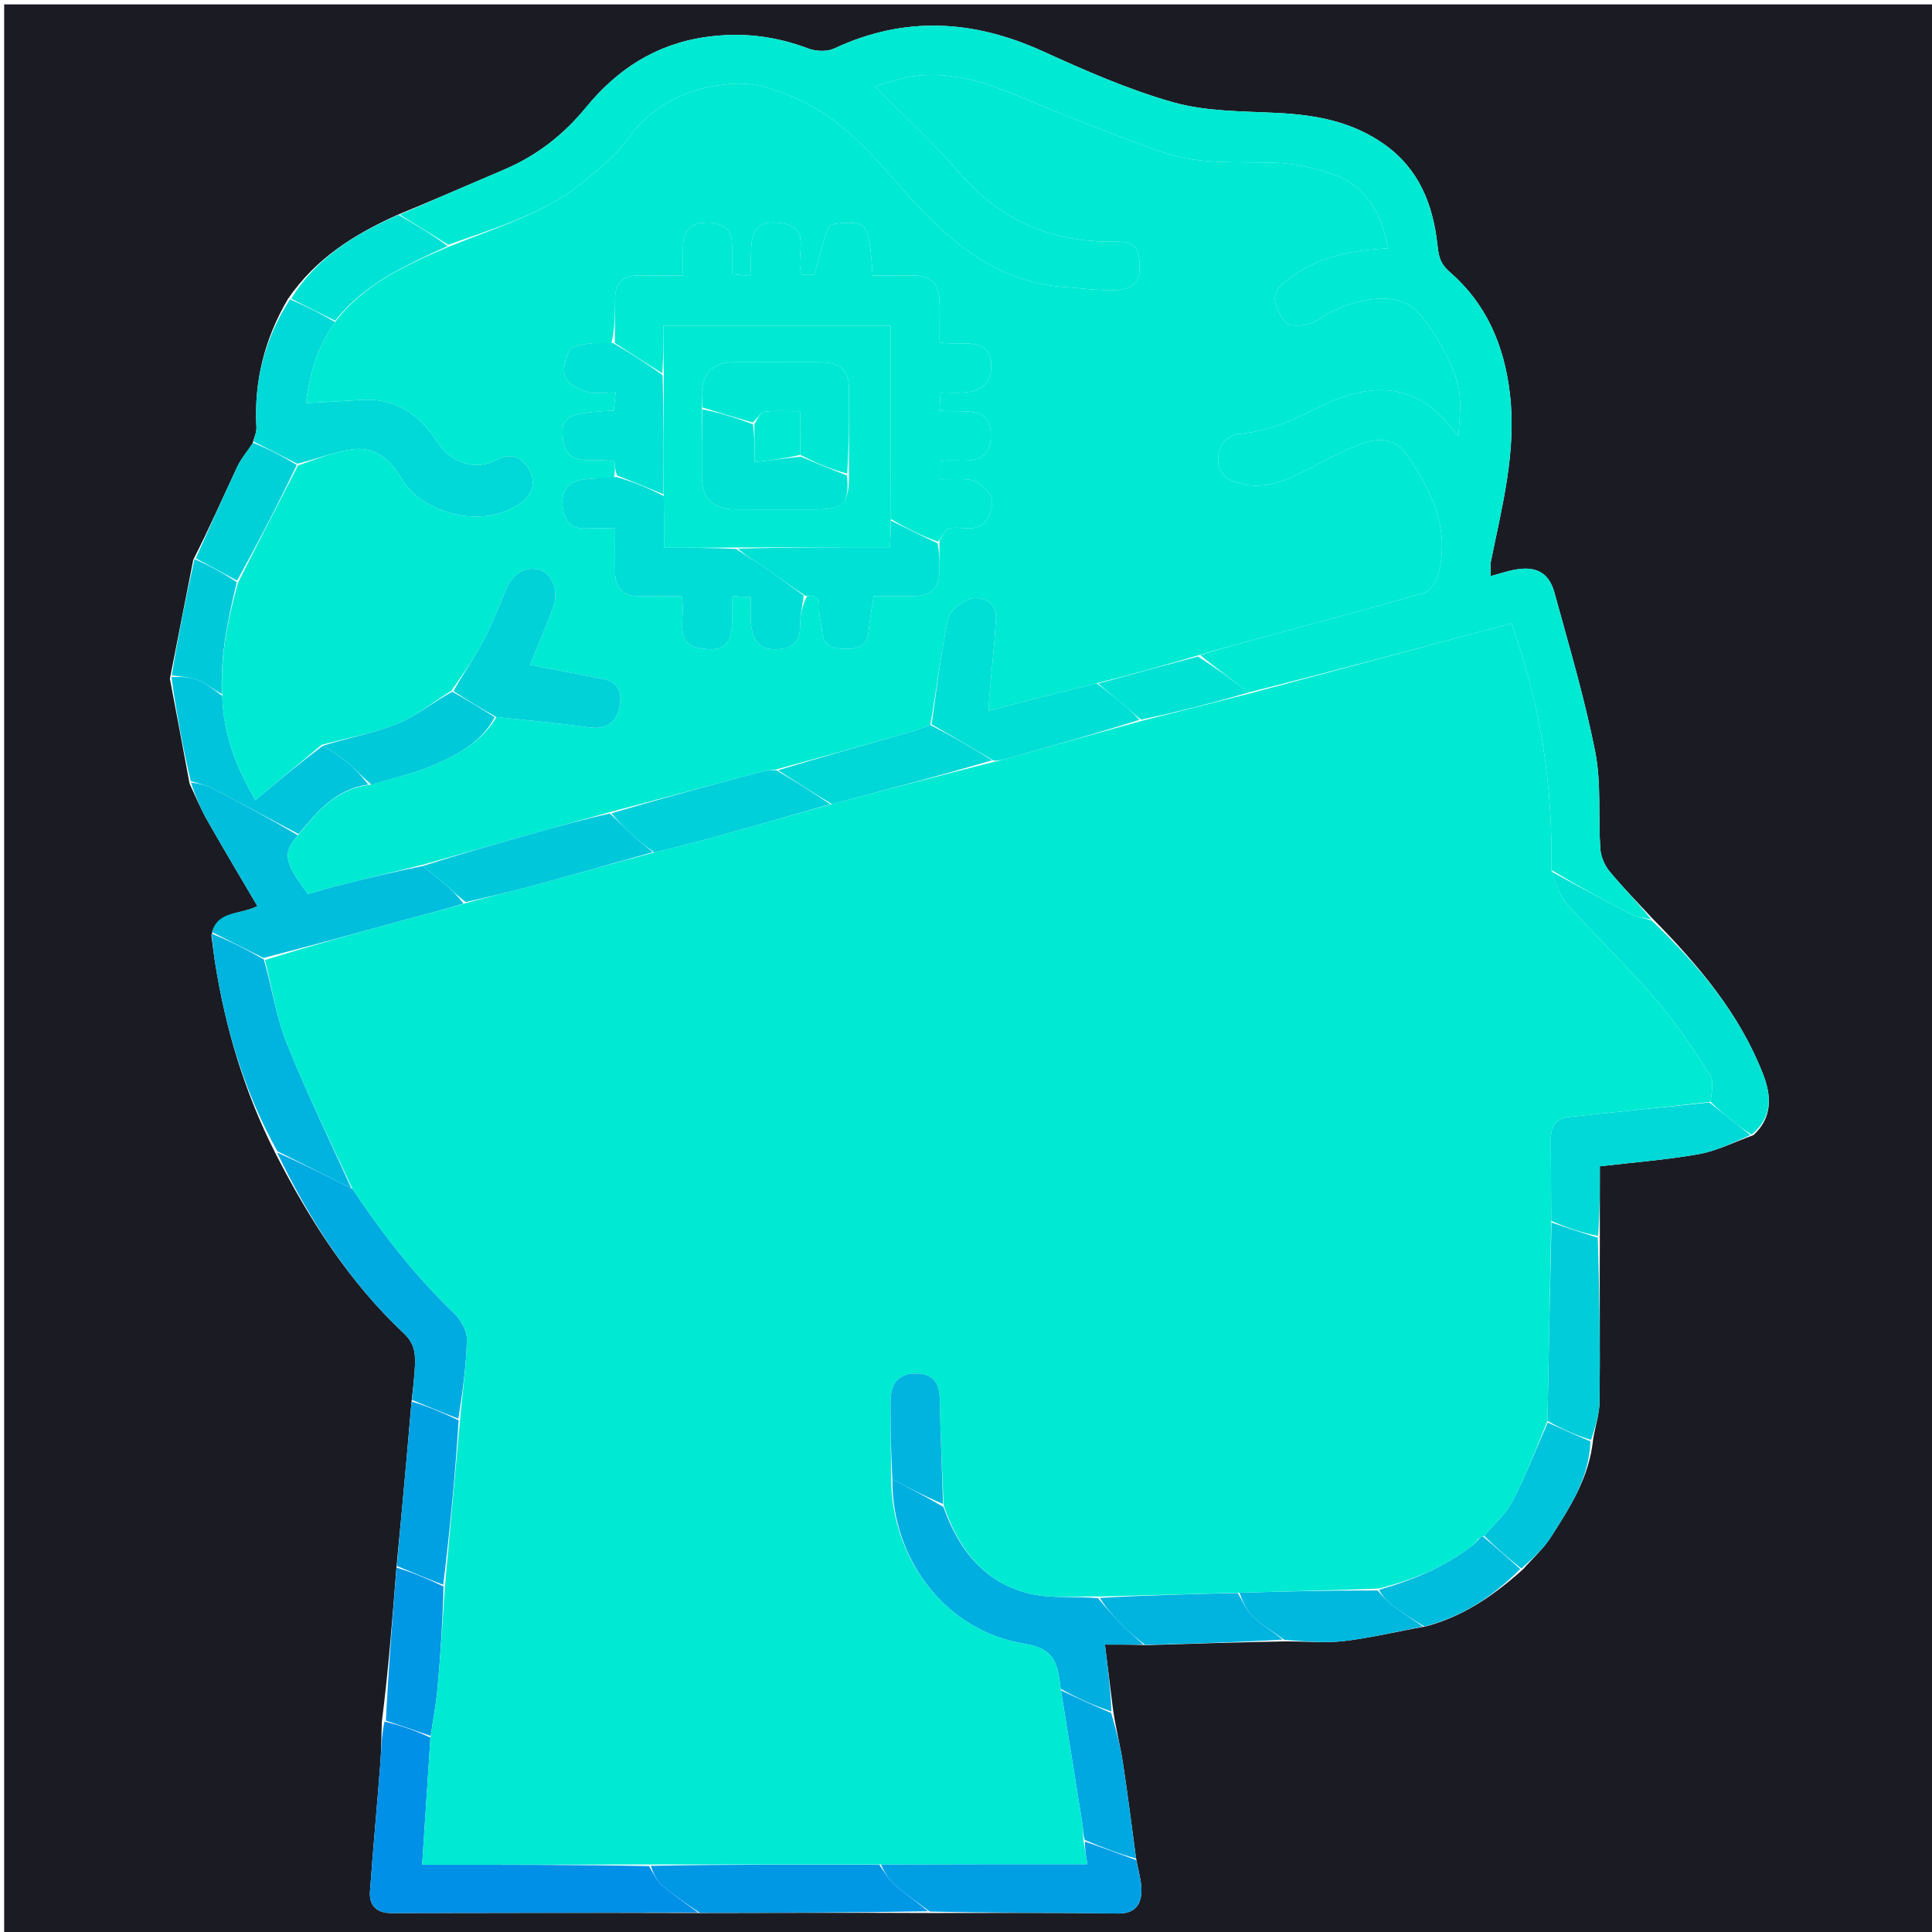 <svg version="1.1" id="Layer_1" xmlns="http://www.w3.org/2000/svg" xmlns:xlink="http://www.w3.org/1999/xlink" x="0px" y="0px" width="100%" viewBox="0 0 512 512" enable-background="new 0 0 512 512" xml:space="preserve">
<path fill="#000000" opacity="1" stroke="none" d="
M513,178 
	C513,289.973 513,401.446 513,512.959 
	C342.402,512.959 171.804,512.959 1.103,512.959 
	C1.103,342.444 1.103,171.888 1.103,1.166 
	C171.667,1.166 342.333,1.166 513,1.166 
	C513,59.862 513,118.681 513,178 
M51.223,148.337 
	C49.204,158.557 47.185,168.778 45.021,179.878 
	C46.736,188.918 48.451,197.958 50.252,207.723 
	C51.778,210.923 53.12,214.227 54.865,217.301 
	C59.247,225.017 63.811,232.629 68.212,240.129 
	C63.635,242.495 57.911,241.147 56.018,247.867 
	C56.342,250.274 56.618,252.689 56.998,255.087 
	C59.768,272.571 64.721,289.351 73.036,305.722 
	C82.023,323.277 92.555,339.775 107.031,353.356 
	C110.282,356.405 110.139,359.623 109.891,363.241 
	C109.713,365.83 109.412,368.412 109.022,371.86 
	C108.604,376.718 108.202,381.577 107.765,386.432 
	C106.909,395.955 106.034,405.476 105.023,415.88 
	C103.976,429.239 102.93,442.599 101.178,456.445 
	C101.056,460.091 101.068,463.747 100.788,467.38 
	C99.919,478.669 98.863,489.944 98.046,501.236 
	C97.773,504.995 99.846,507 103.671,506.993 
	C130.781,506.945 157.891,506.888 185.929,506.972 
	C205.953,506.926 225.978,506.879 246.93,506.972 
	C263.393,506.981 279.858,506.847 296.317,507.101 
	C300.504,507.165 302.232,504.98 302.474,501.724 
	C302.688,498.852 301.626,495.885 301.016,492.093 
	C299.884,483.77 298.859,475.431 297.575,467.132 
	C296.893,462.718 295.762,458.374 294.974,453.134 
	C294.279,447.549 293.585,441.965 292.823,435.833 
	C296.727,435.833 299.865,435.833 303.93,435.974 
	C315.954,435.594 327.977,435.213 340.929,434.975 
	C346.071,434.983 351.273,435.487 356.342,434.879 
	C363.317,434.043 370.192,432.365 377.884,431.004 
	C387.675,428.41 395.764,422.942 403.666,415.833 
	C406.136,413.026 409.014,410.479 410.996,407.361 
	C415.974,399.531 421.183,391.712 422.213,381.258 
	C422.808,377.935 423.881,374.618 423.913,371.29 
	C424.053,356.86 423.888,342.426 423.974,327.067 
	C423.974,321.256 423.974,315.444 423.974,309.085 
	C432.848,308.042 441.594,307.381 450.188,305.86 
	C454.938,305.02 459.434,302.74 464.693,300.811 
	C469.761,296.151 469.467,290.461 467.274,284.789 
	C461.059,268.715 450.214,255.874 437.836,243.328 
	C434.048,239.215 430.105,235.23 426.551,230.923 
	C425.231,229.323 424.24,227.009 424.101,224.952 
	C423.524,216.389 424.394,207.59 422.755,199.266 
	C419.951,185.033 415.781,171.059 411.939,157.044 
	C410.444,151.591 406.847,149.849 401.017,151.061 
	C399.079,151.464 397.188,152.094 395.069,152.677 
	C395.069,151.098 394.874,149.904 395.099,148.796 
	C398.068,134.169 401.917,119.757 400.152,104.46 
	C398.663,91.549 393.922,80.519 384.213,72.091 
	C381.49,69.728 381.251,67.67 380.915,64.698 
	C379.708,54.057 376.011,44.704 366.765,38.185 
	C358.149,32.11 348.487,30.419 338.258,29.915 
	C329.109,29.464 319.637,29.564 310.955,27.12 
	C299.059,23.772 287.574,18.69 276.273,13.557 
	C257.841,5.184 239.639,4.172 221.065,12.857 
	C219.164,13.747 216.24,13.626 214.21,12.86 
	C205.336,9.514 196.498,8.455 186.956,9.825 
	C173.64,11.736 163.437,18.519 155.312,28.443 
	C149.241,35.858 142.136,41.322 133.437,45.016 
	C124.252,48.916 115.113,52.927 105.219,56.993 
	C94.051,62.041 83.816,68.291 76.308,79.219 
	C70.123,89.725 67.274,101.036 67.956,113.241 
	C68.025,114.475 67.446,115.745 66.86,117.638 
	C65.515,119.653 63.892,121.537 62.874,123.706 
	C59.102,131.741 55.53,139.869 51.223,148.337 
z" data-index="0" style="opacity: 1; visibility: visible; fill: rgb(27, 28, 35);"></path>
<path fill="#00E9D3" opacity="1" stroke="none" d="
M105.954,56.889 
	C115.113,52.927 124.252,48.916 133.437,45.016 
	C142.136,41.322 149.241,35.858 155.312,28.443 
	C163.437,18.519 173.64,11.736 186.956,9.825 
	C196.498,8.455 205.336,9.514 214.21,12.86 
	C216.24,13.626 219.164,13.747 221.065,12.857 
	C239.639,4.172 257.841,5.184 276.273,13.557 
	C287.574,18.69 299.059,23.772 310.955,27.12 
	C319.637,29.564 329.109,29.464 338.258,29.915 
	C348.487,30.419 358.149,32.11 366.765,38.185 
	C376.011,44.704 379.708,54.057 380.915,64.698 
	C381.251,67.67 381.49,69.728 384.213,72.091 
	C393.922,80.519 398.663,91.549 400.152,104.46 
	C401.917,119.757 398.068,134.169 395.099,148.796 
	C394.874,149.904 395.069,151.098 395.069,152.677 
	C397.188,152.094 399.079,151.464 401.017,151.061 
	C406.847,149.849 410.444,151.591 411.939,157.044 
	C415.781,171.059 419.951,185.033 422.755,199.266 
	C424.394,207.59 423.524,216.389 424.101,224.952 
	C424.24,227.009 425.231,229.323 426.551,230.923 
	C430.105,235.23 434.048,239.215 437.582,243.648 
	C435.327,243.27 433.206,242.802 431.345,241.834 
	C424.572,238.313 417.886,234.624 411.095,230.535 
	C411.621,207.701 408.078,186.028 400.504,165.194 
	C377.092,171.473 354.047,177.653 330.921,183.506 
	C326.523,180.104 322.205,177.03 318.083,173.612 
	C324.827,171.512 331.38,169.769 337.925,167.994 
	C351.016,164.442 364.129,160.968 377.153,157.184 
	C378.693,156.737 380.409,154.757 380.889,153.145 
	C384.62,140.616 379.489,130.127 372.634,120.22 
	C369.862,116.214 365.29,116.046 361.4,117.412 
	C355.946,119.326 350.828,122.24 345.65,124.89 
	C339.95,127.807 334.168,129.949 327.689,127.855 
	C323.812,126.603 322.144,123.888 323.034,119.884 
	C323.762,116.608 325.827,115.222 329.328,114.871 
	C333.106,114.491 336.888,113.379 340.476,112.061 
	C344.275,110.665 347.814,108.577 351.525,106.921 
	C364.967,100.919 375.167,102.481 383.695,112.207 
	C384.664,113.312 385.545,114.494 386.466,115.64 
	C386.926,110.04 387.52,104.418 385.723,99.707 
	C383.366,93.529 379.934,87.325 375.49,82.487 
	C369.799,76.29 356.34,79.759 349.844,84.435 
	C347.784,85.918 344.408,86.633 341.955,86.131 
	C340.341,85.801 338.794,82.831 338.113,80.749 
	C336.874,76.963 340.109,75.017 342.521,73.236 
	C349.991,67.722 358.814,66.34 367.876,65.774 
	C366.128,56.242 361.775,48.832 352.256,45.839 
	C347.673,44.398 342.806,43.27 338.035,43.133 
	C327.841,42.842 317.49,43.692 307.728,40.218 
	C295.133,35.735 282.682,30.803 270.347,25.642 
	C261.485,21.934 252.565,18.969 242.857,20.08 
	C239.231,20.495 235.708,21.816 231.801,22.809 
	C239.906,31.054 247.673,38.227 254.579,46.151 
	C265.375,58.536 278.784,64.204 294.988,64.02 
	C300.633,63.956 301.818,65.263 302.039,70.346 
	C302.251,75.214 299.284,76.867 295.307,76.911 
	C290.734,76.962 286.152,76.371 281.576,76.019 
	C265.31,74.769 253.346,65.473 242.894,54.236 
	C234.016,44.691 226.368,34.075 214.407,27.775 
	C207.76,24.274 200.779,21.626 193.52,22.23 
	C182.377,23.157 172.763,27.684 165.905,37.371 
	C163,41.473 158.755,44.713 154.82,47.984 
	C144.379,56.661 131.465,60.292 118.811,64.873 
	C114.324,62.096 110.139,59.493 105.954,56.889 
z" data-index="1" style="opacity: 1;"></path>
<path fill="#0090E7" opacity="1" stroke="none" d="
M185.001,506.833 
	C157.891,506.888 130.781,506.945 103.671,506.993 
	C99.846,507 97.773,504.995 98.046,501.236 
	C98.863,489.944 99.919,478.669 100.788,467.38 
	C101.068,463.747 101.056,460.091 101.913,456.231 
	C106.472,457.357 110.295,458.698 114.069,460.497 
	C113.315,471.87 112.609,482.785 111.873,494.168 
	C132.455,494.168 152.228,494.168 172.008,494.538 
	C173.153,496.514 174.034,498.422 175.486,499.664 
	C178.497,502.241 181.811,504.465 185.001,506.833 
z" data-index="2" style="opacity: 1;"></path>
<path fill="#00D9D7" opacity="1" stroke="none" d="
M67.167,116.998 
	C67.446,115.745 68.025,114.475 67.956,113.241 
	C67.274,101.036 70.123,89.725 76.859,79.311 
	C81.218,81.266 85.025,83.131 88.804,85.345 
	C83.795,92.186 81.997,99.735 81.087,106.829 
	C86.093,106.54 90.784,106.327 95.465,105.988 
	C104.695,105.319 111.308,109.859 115.895,117.162 
	C119.317,122.61 126.099,124.902 131.51,121.904 
	C134.998,119.971 137.905,120.876 139.947,124.008 
	C142.195,127.456 141.266,130.907 138.18,133.16 
	C127.734,140.785 111.596,135.797 106.421,126.841 
	C103.382,121.581 99.177,118.139 92.95,119.119 
	C88.249,119.859 83.72,121.694 78.797,122.892 
	C74.708,120.827 70.938,118.913 67.167,116.998 
z" data-index="3"></path>
<path fill="#00BEDC" opacity="1" stroke="none" d="
M56.153,247.002 
	C57.911,241.147 63.635,242.495 68.212,240.129 
	C63.811,232.629 59.247,225.017 54.865,217.301 
	C53.12,214.227 51.778,210.923 50.587,207.367 
	C52.758,207.658 54.701,208.1 56.413,208.989 
	C64.022,212.938 71.564,217.015 78.975,221.369 
	C74.774,225.917 75.26,228.625 81.639,236.939 
	C84.338,236.172 87.093,235.313 89.886,234.611 
	C97.25,232.76 104.63,230.977 112.088,229.493 
	C114.077,231.302 116.037,232.721 117.871,234.288 
	C119.662,235.818 121.323,237.5 122.848,239.448 
	C117.215,241.192 111.759,242.545 106.338,244.027 
	C94.256,247.33 82.191,250.698 69.815,253.868 
	C65.059,251.465 60.606,249.233 56.153,247.002 
z" data-index="4"></path>
<path fill="#00AEE0" opacity="1" stroke="none" d="
M303.002,435.833 
	C299.865,435.833 296.727,435.833 292.823,435.833 
	C293.585,441.965 294.279,447.549 294.543,453.543 
	C289.798,451.968 285.482,449.983 281.095,447.582 
	C280.308,441.396 279.86,436.935 271.656,435.64 
	C250.384,432.282 236.289,412.906 236.498,392.081 
	C241.165,394.441 245.499,396.72 249.997,399.333 
	C254.139,410.951 261.091,419.604 273.093,422.379 
	C278.817,423.703 285.018,422.969 291.009,423.536 
	C293.139,426.167 295.212,428.481 297.404,430.675 
	C299.196,432.469 301.131,434.119 303.002,435.833 
z" data-index="5" style="opacity: 1;"></path>
<path fill="#00E3D4" opacity="1" stroke="none" d="
M411.166,230.998 
	C417.886,234.624 424.572,238.313 431.345,241.834 
	C433.206,242.802 435.327,243.27 437.723,243.964 
	C450.214,255.874 461.059,268.715 467.274,284.789 
	C469.467,290.461 469.761,296.151 464.186,300.669 
	C462.234,299.43 460.774,298.351 459.348,297.23 
	C457.221,295.558 455.117,293.857 453.343,292.001 
	C453.563,289.5 454.274,286.632 453.178,284.927 
	C448.734,278.019 444.177,271.088 438.835,264.876 
	C431.277,256.088 422.839,248.063 415.119,239.407 
	C413.143,237.191 412.449,233.832 411.166,230.998 
z" data-index="6" style="opacity: 1;"></path>
<path fill="#00ABE1" opacity="1" stroke="none" d="
M109.166,370.997 
	C109.412,368.412 109.713,365.83 109.891,363.241 
	C110.139,359.623 110.282,356.405 107.031,353.356 
	C92.555,339.775 82.023,323.277 73.433,305.442 
	C80.261,308.428 86.691,311.696 93.427,315.12 
	C101.441,327.089 110.043,338.148 120.269,347.944 
	C122.087,349.686 123.781,352.668 123.731,355.04 
	C123.583,362.036 122.532,369.013 121.477,375.973 
	C117.136,374.298 113.151,372.647 109.166,370.997 
z" data-index="7" style="opacity: 1;"></path>
<path fill="#00B4DF" opacity="1" stroke="none" d="
M93.122,314.964 
	C86.691,311.696 80.261,308.428 73.499,305.079 
	C64.721,289.351 59.768,272.571 56.998,255.087 
	C56.618,252.689 56.342,250.274 56.086,247.434 
	C60.606,249.233 65.059,251.465 69.915,254.253 
	C72.138,262.012 73.203,269.516 75.937,276.353 
	C81.164,289.424 87.34,302.115 93.122,314.964 
z" data-index="8"></path>
<path fill="#00D9D7" opacity="1" stroke="none" d="
M453.004,292.168 
	C455.117,293.857 457.221,295.558 459.348,297.23 
	C460.774,298.351 462.234,299.43 463.862,300.818 
	C459.434,302.74 454.938,305.02 450.188,305.86 
	C441.594,307.381 432.848,308.042 423.974,309.085 
	C423.974,315.444 423.974,321.256 423.511,327.531 
	C419.087,326.661 415.127,325.329 411.097,323.532 
	C411.018,316.1 411.054,309.132 410.983,302.164 
	C410.948,298.828 412.028,296.415 415.659,296.03 
	C428.104,294.708 440.555,293.45 453.004,292.168 
z" data-index="9" style="opacity: 1;"></path>
<path fill="#009FE4" opacity="1" stroke="none" d="
M301.127,492.96 
	C301.626,495.885 302.688,498.852 302.474,501.724 
	C302.232,504.98 300.504,507.165 296.317,507.101 
	C279.858,506.847 263.393,506.981 246.385,506.575 
	C242.85,503.929 239.719,501.841 236.927,499.369 
	C235.332,497.958 234.292,495.922 233.466,494.097 
	C251.844,494.027 269.758,494.027 288.162,494.027 
	C287.779,491.709 287.473,489.853 287.524,488.023 
	C292.296,489.686 296.712,491.323 301.127,492.96 
z" data-index="10" style="opacity: 1;"></path>
<path fill="#0097E5" opacity="1" stroke="none" d="
M233.002,494.167 
	C234.292,495.922 235.332,497.958 236.927,499.369 
	C239.719,501.841 242.85,503.929 245.921,506.505 
	C225.978,506.879 205.953,506.926 185.465,506.903 
	C181.811,504.465 178.497,502.241 175.486,499.664 
	C174.034,498.422 173.153,496.514 172.472,494.468 
	C192.954,494.074 212.978,494.121 233.002,494.167 
z" data-index="11" style="opacity: 1;"></path>
<path fill="#00C3DC" opacity="1" stroke="none" d="
M79.131,221.046 
	C71.564,217.015 64.022,212.938 56.413,208.989 
	C54.701,208.1 52.758,207.658 50.544,207.004 
	C48.451,197.958 46.736,188.918 45.443,179.418 
	C47.979,179.33 50.224,179.375 52.17,180.161 
	C54.524,181.111 56.624,182.69 58.906,184.432 
	C59.149,195.106 62.995,204.115 67.688,212.043 
	C73.581,207.127 79.423,202.254 85.592,197.625 
	C87.953,199.235 90.113,200.45 91.985,202.01 
	C94.124,203.791 96.007,205.879 97.61,207.906 
	C88.899,209.163 84.013,215.102 79.131,221.046 
z" data-index="12"></path>
<path fill="#00CDD9" opacity="1" stroke="none" d="
M411.167,323.996 
	C415.127,325.329 419.087,326.661 423.441,327.994 
	C423.888,342.426 424.053,356.86 423.913,371.29 
	C423.881,374.618 422.808,377.935 421.667,381.603 
	C417.47,380.299 413.818,378.648 410.097,376.552 
	C410.407,358.736 410.787,341.366 411.167,323.996 
z" data-index="13" style="opacity: 1;"></path>
<path fill="#00A1E3" opacity="1" stroke="none" d="
M109.094,371.428 
	C113.151,372.647 117.136,374.298 121.549,376.401 
	C120.597,391.234 119.215,405.616 117.461,419.993 
	C113.114,418.324 109.14,416.661 105.166,414.998 
	C106.034,405.476 106.909,395.955 107.765,386.432 
	C108.202,381.577 108.604,376.718 109.094,371.428 
z" data-index="14"></path>
<path fill="#0097E5" opacity="1" stroke="none" d="
M105.094,415.439 
	C109.14,416.661 113.114,418.324 117.533,420.429 
	C117.305,429.825 116.725,438.787 115.918,447.728 
	C115.546,451.853 114.732,455.937 114.118,460.04 
	C110.295,458.698 106.472,457.357 102.266,455.987 
	C102.93,442.599 103.976,429.239 105.094,415.439 
z" data-index="15" style="opacity: 1;"></path>
<path fill="#00A8E2" opacity="1" stroke="none" d="
M301.071,492.527 
	C296.712,491.323 292.296,489.686 287.454,487.597 
	C286.991,485.993 287.077,484.822 286.898,483.693 
	C285.012,471.791 283.084,459.895 281.167,447.998 
	C285.482,449.983 289.798,451.968 294.473,453.976 
	C295.762,458.374 296.893,462.718 297.575,467.132 
	C298.859,475.431 299.884,483.77 301.071,492.527 
z" data-index="16" style="opacity: 1;"></path>
<path fill="#00C3DC" opacity="1" stroke="none" d="
M410.167,376.998 
	C413.818,378.648 417.47,380.299 421.477,381.973 
	C421.183,391.712 415.974,399.531 410.996,407.361 
	C409.014,410.479 406.136,413.026 403.182,415.674 
	C399.467,412.733 396.235,409.95 393.317,407.019 
	C396.101,403.835 399.157,401.102 400.916,397.698 
	C404.38,390.995 407.125,383.92 410.167,376.998 
z" data-index="17" style="opacity: 1;"></path>
<path fill="#00E2D5" opacity="1" stroke="none" d="
M88.832,84.996 
	C85.025,83.131 81.218,81.266 77.181,79.147 
	C83.816,68.291 94.051,62.041 105.586,56.941 
	C110.139,59.493 114.324,62.096 118.64,65.202 
	C107.584,70.261 96.59,75.117 88.832,84.996 
z" data-index="18"></path>
<path fill="#00B7DE" opacity="1" stroke="none" d="
M377.11,431.047 
	C370.192,432.365 363.317,434.043 356.342,434.879 
	C351.273,435.487 346.071,434.983 340.381,434.58 
	C337.189,432.27 334.3,430.609 331.983,428.358 
	C330.269,426.692 329.301,424.258 328.465,422.096 
	C340.954,421.739 352.978,421.453 365.084,421.494 
	C366.436,423.043 367.601,424.407 369.003,425.453 
	C371.633,427.415 374.4,429.193 377.11,431.047 
z" data-index="19"></path>
<path fill="#00B4DF" opacity="1" stroke="none" d="
M328.001,422.167 
	C329.301,424.258 330.269,426.692 331.983,428.358 
	C334.3,430.609 337.189,432.27 339.917,434.509 
	C327.977,435.213 315.954,435.594 303.466,435.904 
	C301.131,434.119 299.196,432.469 297.404,430.675 
	C295.212,428.481 293.139,426.167 291.472,423.465 
	C303.954,422.74 315.977,422.453 328.001,422.167 
z" data-index="20" style="opacity: 1;"></path>
<path fill="#00D1D9" opacity="1" stroke="none" d="
M67.014,117.318 
	C70.938,118.913 74.708,120.827 78.653,123.216 
	C73.59,133.806 68.353,143.923 62.815,153.87 
	C58.97,151.787 55.427,149.875 51.883,147.962 
	C55.53,139.869 59.102,131.741 62.874,123.706 
	C63.892,121.537 65.515,119.653 67.014,117.318 
z" data-index="21"></path>
<path fill="#00BCDD" opacity="1" stroke="none" d="
M377.497,431.025 
	C374.4,429.193 371.633,427.415 369.003,425.453 
	C367.601,424.407 366.436,423.043 365.435,421.318 
	C374.912,418.585 383.489,415.016 391.107,408.821 
	C391.532,408.415 391.751,408.159 392.04,407.656 
	C392.408,407.329 392.706,407.248 393.004,407.167 
	C396.235,409.95 399.467,412.733 402.872,415.813 
	C395.764,422.942 387.675,428.41 377.497,431.025 
z" data-index="22" style="opacity: 1;"></path>
<path fill="#00CADA" opacity="1" stroke="none" d="
M51.553,148.15 
	C55.427,149.875 58.97,151.787 62.765,154.274 
	C60.32,164.378 58.329,174.008 58.833,183.997 
	C56.624,182.69 54.524,181.111 52.17,180.161 
	C50.224,179.375 47.979,179.33 45.516,178.978 
	C47.185,168.778 49.204,158.557 51.553,148.15 
z" data-index="23"></path>
<path fill="#000000" opacity="1" stroke="none" d="
M390.902,408.971 
	C383.489,415.016 374.912,418.585 365.354,420.99 
	C352.978,421.453 340.954,421.739 328.465,422.096 
	C315.977,422.453 303.954,422.74 291.467,423.096 
	C285.018,422.969 278.817,423.703 273.093,422.379 
	C261.091,419.604 254.139,410.951 250.068,398.903 
	C249.65,389.098 249.215,380.059 249.052,371.014 
	C248.979,366.976 247.722,364.26 243.338,364.016 
	C238.625,363.754 236.066,366.175 236.027,371.105 
	C235.972,378.069 236.111,385.034 236.167,391.999 
	C236.289,412.906 250.384,432.282 271.656,435.64 
	C279.86,436.935 280.308,441.396 281.095,447.582 
	C283.084,459.895 285.012,471.791 286.898,483.693 
	C287.077,484.822 286.991,485.993 287.097,487.571 
	C287.473,489.853 287.779,491.709 288.162,494.027 
	C269.758,494.027 251.844,494.027 233.466,494.097 
	C212.978,494.121 192.954,494.074 172.466,494.098 
	C152.228,494.168 132.455,494.168 111.873,494.168 
	C112.609,482.785 113.315,471.87 114.069,460.497 
	C114.732,455.937 115.546,451.853 115.918,447.728 
	C116.725,438.787 117.305,429.825 117.906,420.435 
	C119.215,405.616 120.597,391.234 121.906,376.425 
	C122.532,369.013 123.583,362.036 123.731,355.04 
	C123.781,352.668 122.087,349.686 120.269,347.944 
	C110.043,338.148 101.441,327.089 93.427,315.12 
	C87.34,302.115 81.164,289.424 75.937,276.353 
	C73.203,269.516 72.138,262.012 70.219,254.424 
	C82.191,250.698 94.256,247.33 106.338,244.027 
	C111.759,242.545 117.215,241.192 123.259,239.396 
	C129.363,237.672 134.895,236.452 140.355,234.966 
	C151.258,231.999 162.122,228.886 173.401,225.904 
	C180,224.314 186.215,222.707 192.396,220.98 
	C201.624,218.401 210.829,215.739 220.455,213.062 
	C234.911,209.286 248.957,205.559 263.398,201.895 
	C264.862,201.637 265.926,201.301 267,200.998 
	C278.679,197.702 290.359,194.411 302.451,191.066 
	C312.243,188.62 321.622,186.227 331.002,183.834 
	C354.047,177.653 377.092,171.473 400.504,165.194 
	C408.078,186.028 411.621,207.701 411.095,230.535 
	C412.449,233.832 413.143,237.191 415.119,239.407 
	C422.839,248.063 431.277,256.088 438.835,264.876 
	C444.177,271.088 448.734,278.019 453.178,284.927 
	C454.274,286.632 453.563,289.5 453.343,292.001 
	C440.555,293.45 428.104,294.708 415.659,296.03 
	C412.028,296.415 410.948,298.828 410.983,302.164 
	C411.054,309.132 411.018,316.1 411.097,323.532 
	C410.787,341.366 410.407,358.736 410.097,376.552 
	C407.125,383.92 404.38,390.995 400.916,397.698 
	C399.157,401.102 396.101,403.835 393.317,407.019 
	C392.706,407.248 392.408,407.329 391.793,407.756 
	C391.286,408.391 391.094,408.681 390.902,408.971 
z" data-index="24" style="opacity: 1; visibility: visible; fill: rgb(0, 233, 211);"></path>
<path fill="#000000" opacity="1" stroke="none" d="
M58.906,184.432 
	C58.329,174.008 60.32,164.378 63.066,154.444 
	C68.353,143.923 73.59,133.806 78.971,123.366 
	C83.72,121.694 88.249,119.859 92.95,119.119 
	C99.177,118.139 103.382,121.581 106.421,126.841 
	C111.596,135.797 127.734,140.785 138.18,133.16 
	C141.266,130.907 142.195,127.456 139.947,124.008 
	C137.905,120.876 134.998,119.971 131.51,121.904 
	C126.099,124.902 119.317,122.61 115.895,117.162 
	C111.308,109.859 104.695,105.319 95.465,105.988 
	C90.784,106.327 86.093,106.54 81.087,106.829 
	C81.997,99.735 83.795,92.186 88.804,85.345 
	C96.59,75.117 107.584,70.261 118.942,65.375 
	C131.465,60.292 144.379,56.661 154.82,47.984 
	C158.755,44.713 163,41.473 165.905,37.371 
	C172.763,27.684 182.377,23.157 193.52,22.23 
	C200.779,21.626 207.76,24.274 214.407,27.775 
	C226.368,34.075 234.016,44.691 242.894,54.236 
	C253.346,65.473 265.31,74.769 281.576,76.019 
	C286.152,76.371 290.734,76.962 295.307,76.911 
	C299.284,76.867 302.251,75.214 302.039,70.346 
	C301.818,65.263 300.633,63.956 294.988,64.02 
	C278.784,64.204 265.375,58.536 254.579,46.151 
	C247.673,38.227 239.906,31.054 231.801,22.809 
	C235.708,21.816 239.231,20.495 242.857,20.08 
	C252.565,18.969 261.485,21.934 270.347,25.642 
	C282.682,30.803 295.133,35.735 307.728,40.218 
	C317.49,43.692 327.841,42.842 338.035,43.133 
	C342.806,43.27 347.673,44.398 352.256,45.839 
	C361.775,48.832 366.128,56.242 367.876,65.774 
	C358.814,66.34 349.991,67.722 342.521,73.236 
	C340.109,75.017 336.874,76.963 338.113,80.749 
	C338.794,82.831 340.341,85.801 341.955,86.131 
	C344.408,86.633 347.784,85.918 349.844,84.435 
	C356.34,79.759 369.799,76.29 375.49,82.487 
	C379.934,87.325 383.366,93.529 385.723,99.707 
	C387.52,104.418 386.926,110.04 386.466,115.64 
	C385.545,114.494 384.664,113.312 383.695,112.207 
	C375.167,102.481 364.967,100.919 351.525,106.921 
	C347.814,108.577 344.275,110.665 340.476,112.061 
	C336.888,113.379 333.106,114.491 329.328,114.871 
	C325.827,115.222 323.762,116.608 323.034,119.884 
	C322.144,123.888 323.812,126.603 327.689,127.855 
	C334.168,129.949 339.95,127.807 345.65,124.89 
	C350.828,122.24 355.946,119.326 361.4,117.412 
	C365.29,116.046 369.862,116.214 372.634,120.22 
	C379.489,130.127 384.62,140.616 380.889,153.145 
	C380.409,154.757 378.693,156.737 377.153,157.184 
	C364.129,160.968 351.016,164.442 337.925,167.994 
	C331.38,169.769 324.827,171.512 317.674,173.631 
	C308.38,176.383 299.691,178.774 290.601,181.093 
	C280.94,183.429 271.679,185.837 261.994,188.356 
	C262.09,186.426 262.108,185.456 262.192,184.492 
	C262.786,177.652 263.541,170.822 263.944,163.971 
	C264.198,159.651 260.544,158.049 257.549,158.597 
	C255.118,159.043 251.732,161.785 251.248,164.04 
	C249.274,173.237 248.253,182.638 246.54,192.12 
	C244.559,192.854 242.943,193.521 241.271,193.995 
	C229.485,197.336 217.687,200.638 205.483,203.971 
	C204.11,204.121 203.121,204.148 202.19,204.397 
	C188.792,207.971 175.402,211.575 161.633,215.224 
	C154.439,217.185 147.619,219.083 140.805,221.006 
	C131.202,223.717 121.604,226.446 112.004,229.167 
	C104.63,230.977 97.25,232.76 89.886,234.611 
	C87.093,235.313 84.338,236.172 81.639,236.939 
	C75.26,228.625 74.774,225.917 78.975,221.369 
	C84.013,215.102 88.899,209.163 98.004,207.976 
	C104.565,206.118 110.561,204.75 116.06,202.276 
	C122.024,199.593 127.848,196.271 131.566,190.025 
	C140.129,190.91 148.256,191.669 156.332,192.788 
	C160.263,193.333 163.264,191.776 164.16,187.411 
	C164.89,183.855 164.19,180.737 159.776,179.921 
	C153.276,178.719 146.792,177.427 140.461,176.205 
	C142.497,171.15 144.849,165.882 146.73,160.45 
	C148.15,156.35 146.054,151.812 142.901,150.993 
	C138.93,149.963 135.679,152.171 133.949,156.551 
	C132.057,161.34 130.059,166.12 127.648,170.661 
	C125.395,174.905 122.54,178.83 119.632,183.057 
	C114.636,186.15 110.25,189.812 105.206,191.832 
	C98.839,194.382 91.936,195.593 85.264,197.381 
	C79.423,202.254 73.581,207.127 67.688,212.043 
	C62.995,204.115 59.149,195.106 58.906,184.432 
M213.867,157.976 
	C216.045,157.704 217.21,158.227 217.085,160.862 
	C216.98,163.081 217.697,165.326 217.88,167.574 
	C218.188,171.372 220.959,171.884 223.818,171.946 
	C226.873,172.011 229.794,171.621 230.159,167.502 
	C230.427,164.477 231.013,161.48 231.527,158.001 
	C234.834,158.001 238.281,158.014 241.728,157.998 
	C246.772,157.975 248.846,156.004 248.981,150.961 
	C249.043,148.643 248.889,146.319 248.976,143.129 
	C249.776,142.086 250.384,140.493 251.421,140.133 
	C252.907,139.616 254.709,139.947 256.372,140.007 
	C260.768,140.165 262.421,137.326 262.913,133.672 
	C263.297,130.822 259.439,127.14 256.279,127.018 
	C253.989,126.93 251.694,127.001 249.233,127.001 
	C249.233,125.177 249.233,123.782 249.233,122.171 
	C254.316,121.401 261.811,124.191 262.509,116.521 
	C263.411,106.623 254.604,109.687 248.945,108.784 
	C249.076,107 249.178,105.6 249.295,103.999 
	C255.031,104.119 262.191,104.936 262.659,97.899 
	C263.287,88.443 254.337,91.875 249,90.721 
	C249,88.66 249,87.009 249,85.357 
	C249,83.525 249.063,81.69 248.987,79.861 
	C248.789,75.079 246.704,73.037 242.026,73.005 
	C238.421,72.98 234.816,73 231.268,73 
	C230.411,60.295 229.818,59 224.634,59.052 
	C222.916,59.069 220.071,59.221 219.686,60.133 
	C218.035,64.041 217.109,68.256 215.798,72.777 
	C215.201,72.777 213.807,72.777 212.501,72.777 
	C210.527,68.239 215.123,60.87 208.19,59.36 
	C196.388,56.791 199.817,66.972 198.757,73.133 
	C196.912,72.939 195.515,72.792 194,72.633 
	C194,69.935 193.986,67.612 194.003,65.289 
	C194.035,60.969 191.856,58.996 187.586,58.979 
	C183.391,58.962 181.086,60.83 181.009,65.115 
	C180.962,67.697 181,70.279 181,73.001 
	C176.448,73.001 172.625,72.941 168.804,73.017 
	C165.026,73.092 163.072,75.136 163.012,78.897 
	C162.948,82.893 162.97,86.891 162.051,90.983 
	C160.06,90.988 158.033,90.767 156.086,91.064 
	C154.265,91.341 151.629,91.663 150.954,92.865 
	C149.816,94.892 149.008,98.018 149.811,99.958 
	C150.57,101.79 153.43,103.204 155.644,103.854 
	C157.876,104.509 160.451,103.998 163.153,103.998 
	C162.939,106.08 162.795,107.477 162.658,108.813 
	C151.029,109.398 148.904,110.236 149.087,115.105 
	C149.458,125.011 157.847,120.795 162.856,122.377 
	C162.969,123.688 163.068,124.843 162.707,126.732 
	C160.06,126.824 157.391,126.734 154.772,127.053 
	C151,127.512 148.759,129.802 149.076,133.65 
	C149.377,137.305 150.782,140.33 155.412,140.027 
	C157.829,139.869 160.265,139.999 163.003,139.999 
	C163.003,144.361 162.957,148.154 163.016,151.945 
	C163.077,155.91 165.148,157.962 169.126,157.991 
	C173.038,158.019 176.95,157.997 180.634,157.997 
	C181.867,163.193 178.443,170.188 184.856,171.632 
	C196.632,174.285 193.335,164.243 194.155,157.958 
	C195.984,158.08 197.378,158.173 199.003,158.281 
	C199.003,160.932 198.79,163.262 199.05,165.538 
	C199.498,169.447 200.977,172.261 205.81,172.077 
	C210.429,171.9 212.097,169.753 212.064,165.368 
	C212.045,162.859 212.668,160.345 213.867,157.976 
z" data-index="25" style="opacity: 1; visibility: visible; fill: rgb(0, 233, 211);"></path>
<path fill="#00E3D4" opacity="1" stroke="none" d="
M291.002,181.166 
	C299.691,178.774 308.38,176.383 317.478,173.974 
	C322.205,177.03 326.523,180.104 330.921,183.506 
	C321.622,186.227 312.243,188.62 302.373,190.721 
	C300.58,189.268 299.301,188.08 297.969,186.954 
	C295.664,185.004 293.326,183.093 291.002,181.166 
z" data-index="26" style="opacity: 1;"></path>
<path fill="#00C8DB" opacity="1" stroke="none" d="
M112.088,229.493 
	C121.604,226.446 131.202,223.717 140.805,221.006 
	C147.619,219.083 154.439,217.185 161.656,215.575 
	C163.85,217.651 165.59,219.486 167.454,221.185 
	C169.236,222.809 171.148,224.29 173.002,225.833 
	C162.122,228.886 151.258,231.999 140.355,234.966 
	C134.895,236.452 129.363,237.672 123.452,239.064 
	C121.323,237.5 119.662,235.818 117.871,234.288 
	C116.037,232.721 114.077,231.302 112.088,229.493 
z" data-index="27"></path>
<path fill="#00B4DF" opacity="1" stroke="none" d="
M236.498,392.081 
	C236.111,385.034 235.972,378.069 236.027,371.105 
	C236.066,366.175 238.625,363.754 243.338,364.016 
	C247.722,364.26 248.979,366.976 249.052,371.014 
	C249.215,380.059 249.65,389.098 249.903,398.569 
	C245.499,396.72 241.165,394.441 236.498,392.081 
z" data-index="28" style="opacity: 1;"></path>
<path fill="#00CADA" opacity="1" stroke="none" d="
M85.592,197.625 
	C91.936,195.593 98.839,194.382 105.206,191.832 
	C110.25,189.812 114.636,186.15 119.867,183.309 
	C123.983,185.616 127.546,187.831 131.109,190.046 
	C127.848,196.271 122.024,199.593 116.06,202.276 
	C110.561,204.75 104.565,206.118 98.395,207.903 
	C96.007,205.879 94.124,203.791 91.985,202.01 
	C90.113,200.45 87.953,199.235 85.592,197.625 
z" data-index="29"></path>
<path fill="#00C3DC" opacity="1" stroke="none" d="
M391.107,408.821 
	C391.094,408.681 391.286,408.391 391.724,408.002 
	C391.751,408.159 391.532,408.415 391.107,408.821 
z" data-index="30"></path>
<path fill="#00DFD5" opacity="1" stroke="none" d="
M290.601,181.093 
	C293.326,183.093 295.664,185.004 297.969,186.954 
	C299.301,188.08 300.58,189.268 301.961,190.773 
	C290.359,194.411 278.679,197.702 267,200.998 
	C265.926,201.301 264.862,201.637 263.317,201.568 
	C257.52,198.107 252.2,195.035 246.881,191.964 
	C248.253,182.638 249.274,173.237 251.248,164.04 
	C251.732,161.785 255.118,159.043 257.549,158.597 
	C260.544,158.049 264.198,159.651 263.944,163.971 
	C263.541,170.822 262.786,177.652 262.192,184.492 
	C262.108,185.456 262.09,186.426 261.994,188.356 
	C271.679,185.837 280.94,183.429 290.601,181.093 
z" data-index="31"></path>
<path fill="#00D0D9" opacity="1" stroke="none" d="
M173.401,225.904 
	C171.148,224.29 169.236,222.809 167.454,221.185 
	C165.59,219.486 163.85,217.651 162.033,215.523 
	C175.402,211.575 188.792,207.971 202.19,204.397 
	C203.121,204.148 204.11,204.121 205.784,204.145 
	C211.011,207.237 215.528,210.174 220.044,213.112 
	C210.829,215.739 201.624,218.401 192.396,220.98 
	C186.215,222.707 180,224.314 173.401,225.904 
z" data-index="32" style="opacity: 1;"></path>
<path fill="#00D7D7" opacity="1" stroke="none" d="
M220.455,213.062 
	C215.528,210.174 211.011,207.237 206.194,204.125 
	C217.687,200.638 229.485,197.336 241.271,193.995 
	C242.943,193.521 244.559,192.854 246.54,192.12 
	C252.2,195.035 257.52,198.107 262.922,201.506 
	C248.957,205.559 234.911,209.286 220.455,213.062 
z" data-index="33" style="opacity: 1;"></path>
<path fill="#00E9D3" opacity="1" stroke="none" d="
M162.954,90.889 
	C162.97,86.891 162.948,82.893 163.012,78.897 
	C163.072,75.136 165.026,73.092 168.804,73.017 
	C172.625,72.941 176.448,73.001 181,73.001 
	C181,70.279 180.962,67.697 181.009,65.115 
	C181.086,60.83 183.391,58.962 187.586,58.979 
	C191.856,58.996 194.035,60.969 194.003,65.289 
	C193.986,67.612 194,69.935 194,72.633 
	C195.515,72.792 196.912,72.939 198.757,73.133 
	C199.817,66.972 196.388,56.791 208.19,59.36 
	C215.123,60.87 210.527,68.239 212.501,72.777 
	C213.807,72.777 215.201,72.777 215.798,72.777 
	C217.109,68.256 218.035,64.041 219.686,60.133 
	C220.071,59.221 222.916,59.069 224.634,59.052 
	C229.818,59 230.411,60.295 231.268,73 
	C234.816,73 238.421,72.98 242.026,73.005 
	C246.704,73.037 248.789,75.079 248.987,79.861 
	C249.063,81.69 249,83.525 249,85.357 
	C249,87.009 249,88.66 249,90.721 
	C254.337,91.875 263.287,88.443 262.659,97.899 
	C262.191,104.936 255.031,104.119 249.295,103.999 
	C249.178,105.6 249.076,107 248.945,108.784 
	C254.604,109.687 263.411,106.623 262.509,116.521 
	C261.811,124.191 254.316,121.401 249.233,122.171 
	C249.233,123.782 249.233,125.177 249.233,127.001 
	C251.694,127.001 253.989,126.93 256.279,127.018 
	C259.439,127.14 263.297,130.822 262.913,133.672 
	C262.421,137.326 260.768,140.165 256.372,140.007 
	C254.709,139.947 252.907,139.616 251.421,140.133 
	C250.384,140.493 249.776,142.086 248.549,143.539 
	C244.137,141.965 240.152,139.981 236.095,137.534 
	C236.024,120.15 236.024,103.23 236.024,86.298 
	C215.71,86.298 195.993,86.298 175.834,86.298 
	C175.834,90.728 175.834,94.862 175.502,98.916 
	C171.098,96.186 167.026,93.537 162.954,90.889 
z" data-index="34"></path>
<path fill="#00DCD6" opacity="1" stroke="none" d="
M213.001,157.832 
	C212.668,160.345 212.045,162.859 212.064,165.368 
	C212.097,169.753 210.429,171.9 205.81,172.077 
	C200.977,172.261 199.498,169.447 199.05,165.538 
	C198.79,163.262 199.003,160.932 199.003,158.281 
	C197.378,158.173 195.984,158.08 194.155,157.958 
	C193.335,164.243 196.632,174.285 184.856,171.632 
	C178.443,170.188 181.867,163.193 180.634,157.997 
	C176.95,157.997 173.038,158.019 169.126,157.991 
	C165.148,157.962 163.077,155.91 163.016,151.945 
	C162.957,148.154 163.003,144.361 163.003,139.999 
	C160.265,139.999 157.829,139.869 155.412,140.027 
	C150.782,140.33 149.377,137.305 149.076,133.65 
	C148.759,129.802 151,127.512 154.772,127.053 
	C157.391,126.734 160.06,126.824 163.301,126.389 
	C167.874,127.698 171.853,129.348 175.906,131.459 
	C175.98,136.19 175.98,140.459 175.98,145.167 
	C182.732,145.167 188.867,145.167 195.116,145.479 
	C197.607,147.254 200.046,148.625 202.344,150.201 
	C205.946,152.672 209.454,155.282 213.001,157.832 
z" data-index="35" style="opacity: 1;"></path>
<path fill="#00D2D8" opacity="1" stroke="none" d="
M131.566,190.025 
	C127.546,187.831 123.983,185.616 120.185,183.149 
	C122.54,178.83 125.395,174.905 127.648,170.661 
	C130.059,166.12 132.057,161.34 133.949,156.551 
	C135.679,152.171 138.93,149.963 142.901,150.993 
	C146.054,151.812 148.15,156.35 146.73,160.45 
	C144.849,165.882 142.497,171.15 140.461,176.205 
	C146.792,177.427 153.276,178.719 159.776,179.921 
	C164.19,180.737 164.89,183.855 164.16,187.411 
	C163.264,191.776 160.263,193.333 156.332,192.788 
	C148.256,191.669 140.129,190.91 131.566,190.025 
z" data-index="36"></path>
<path fill="#00E1D5" opacity="1" stroke="none" d="
M213.434,157.904 
	C209.454,155.282 205.946,152.672 202.344,150.201 
	C200.046,148.625 197.607,147.254 195.58,145.407 
	C209.232,145.024 222.536,145.024 235.847,145.024 
	C235.973,142.262 236.07,140.13 236.167,137.997 
	C240.152,139.981 244.137,141.965 248.478,143.973 
	C248.889,146.319 249.043,148.643 248.981,150.961 
	C248.846,156.004 246.772,157.975 241.728,157.998 
	C238.281,158.014 234.834,158.001 231.527,158.001 
	C231.013,161.48 230.427,164.477 230.159,167.502 
	C229.794,171.621 226.873,172.011 223.818,171.946 
	C220.959,171.884 218.188,171.372 217.88,167.574 
	C217.697,165.326 216.98,163.081 217.085,160.862 
	C217.21,158.227 216.045,157.704 213.434,157.904 
z" data-index="37" style="opacity: 1;"></path>
<path fill="#00E2D5" opacity="1" stroke="none" d="
M175.833,130.998 
	C171.853,129.348 167.874,127.698 163.531,126.023 
	C163.068,124.843 162.969,123.688 162.856,122.377 
	C157.847,120.795 149.458,125.011 149.087,115.105 
	C148.904,110.236 151.029,109.398 162.658,108.813 
	C162.795,107.477 162.939,106.08 163.153,103.998 
	C160.451,103.998 157.876,104.509 155.644,103.854 
	C153.43,103.204 150.57,101.79 149.811,99.958 
	C149.008,98.018 149.816,94.892 150.954,92.865 
	C151.629,91.663 154.265,91.341 156.086,91.064 
	C158.033,90.767 160.06,90.988 162.503,90.936 
	C167.026,93.537 171.098,96.186 175.576,99.38 
	C175.932,110.282 175.883,120.64 175.833,130.998 
z" data-index="38"></path>
<path fill="#000000" opacity="1" stroke="none" d="
M175.906,131.459 
	C175.883,120.64 175.932,110.282 175.908,99.461 
	C175.834,94.862 175.834,90.728 175.834,86.298 
	C195.993,86.298 215.71,86.298 236.024,86.298 
	C236.024,103.23 236.024,120.15 236.095,137.534 
	C236.07,140.13 235.973,142.262 235.847,145.024 
	C222.536,145.024 209.232,145.024 195.465,145.095 
	C188.867,145.167 182.732,145.167 175.98,145.167 
	C175.98,140.459 175.98,136.19 175.906,131.459 
M224.978,125.071 
	C224.986,117.922 225.004,110.773 224.998,103.624 
	C224.993,98.014 223.04,96.044 217.304,96.01 
	C209.491,95.964 201.676,95.979 193.862,96.008 
	C189.304,96.026 186.258,98.94 186.022,103.522 
	C185.945,105.008 186.11,106.505 186.018,108.925 
	C186.013,114.732 185.969,120.539 186.013,126.346 
	C186.058,132.114 188.962,134.956 194.834,134.988 
	C201.968,135.027 209.102,135.006 216.237,134.998 
	C223.502,134.989 225.207,133.197 224.978,125.071 
z" data-index="39" style="opacity: 1; visibility: visible; fill: rgb(0, 233, 211);"></path>
<path fill="#00E8D3" opacity="1" stroke="none" d="
M186.165,107.998 
	C186.11,106.505 185.945,105.008 186.022,103.522 
	C186.258,98.94 189.304,96.026 193.862,96.008 
	C201.676,95.979 209.491,95.964 217.304,96.01 
	C223.04,96.044 224.993,98.014 224.998,103.624 
	C225.004,110.773 224.986,117.922 224.529,125.529 
	C220.109,124.324 216.138,122.662 212.095,120.541 
	C212.022,116.477 212.022,112.87 212.022,109.002 
	C208.448,109.002 205.441,108.752 202.518,109.14 
	C201.514,109.273 200.722,111 199.469,111.974 
	C194.79,110.633 190.478,109.315 186.165,107.998 
z" data-index="40" style="opacity: 1;"></path>
<path fill="#00E3D4" opacity="1" stroke="none" d="
M212.167,120.999 
	C216.138,122.662 220.109,124.324 224.457,125.993 
	C225.207,133.197 223.502,134.989 216.237,134.998 
	C209.102,135.006 201.968,135.027 194.834,134.988 
	C188.962,134.956 186.058,132.114 186.013,126.346 
	C185.969,120.539 186.013,114.732 186.092,108.461 
	C190.478,109.315 194.79,110.633 199.542,112.428 
	C199.98,115.807 199.98,118.708 199.98,122.452 
	C204.409,121.924 208.288,121.462 212.167,120.999 
z" data-index="41" style="opacity: 1;"></path>
<path fill="#000000" opacity="1" stroke="none" d="
M212.095,120.541 
	C208.288,121.462 204.409,121.924 199.98,122.452 
	C199.98,118.708 199.98,115.807 199.907,112.452 
	C200.722,111 201.514,109.273 202.518,109.14 
	C205.441,108.752 208.448,109.002 212.022,109.002 
	C212.022,112.87 212.022,116.477 212.095,120.541 
z" data-index="42" style="opacity: 1; visibility: visible; fill: rgb(0, 233, 211);"></path>
</svg>